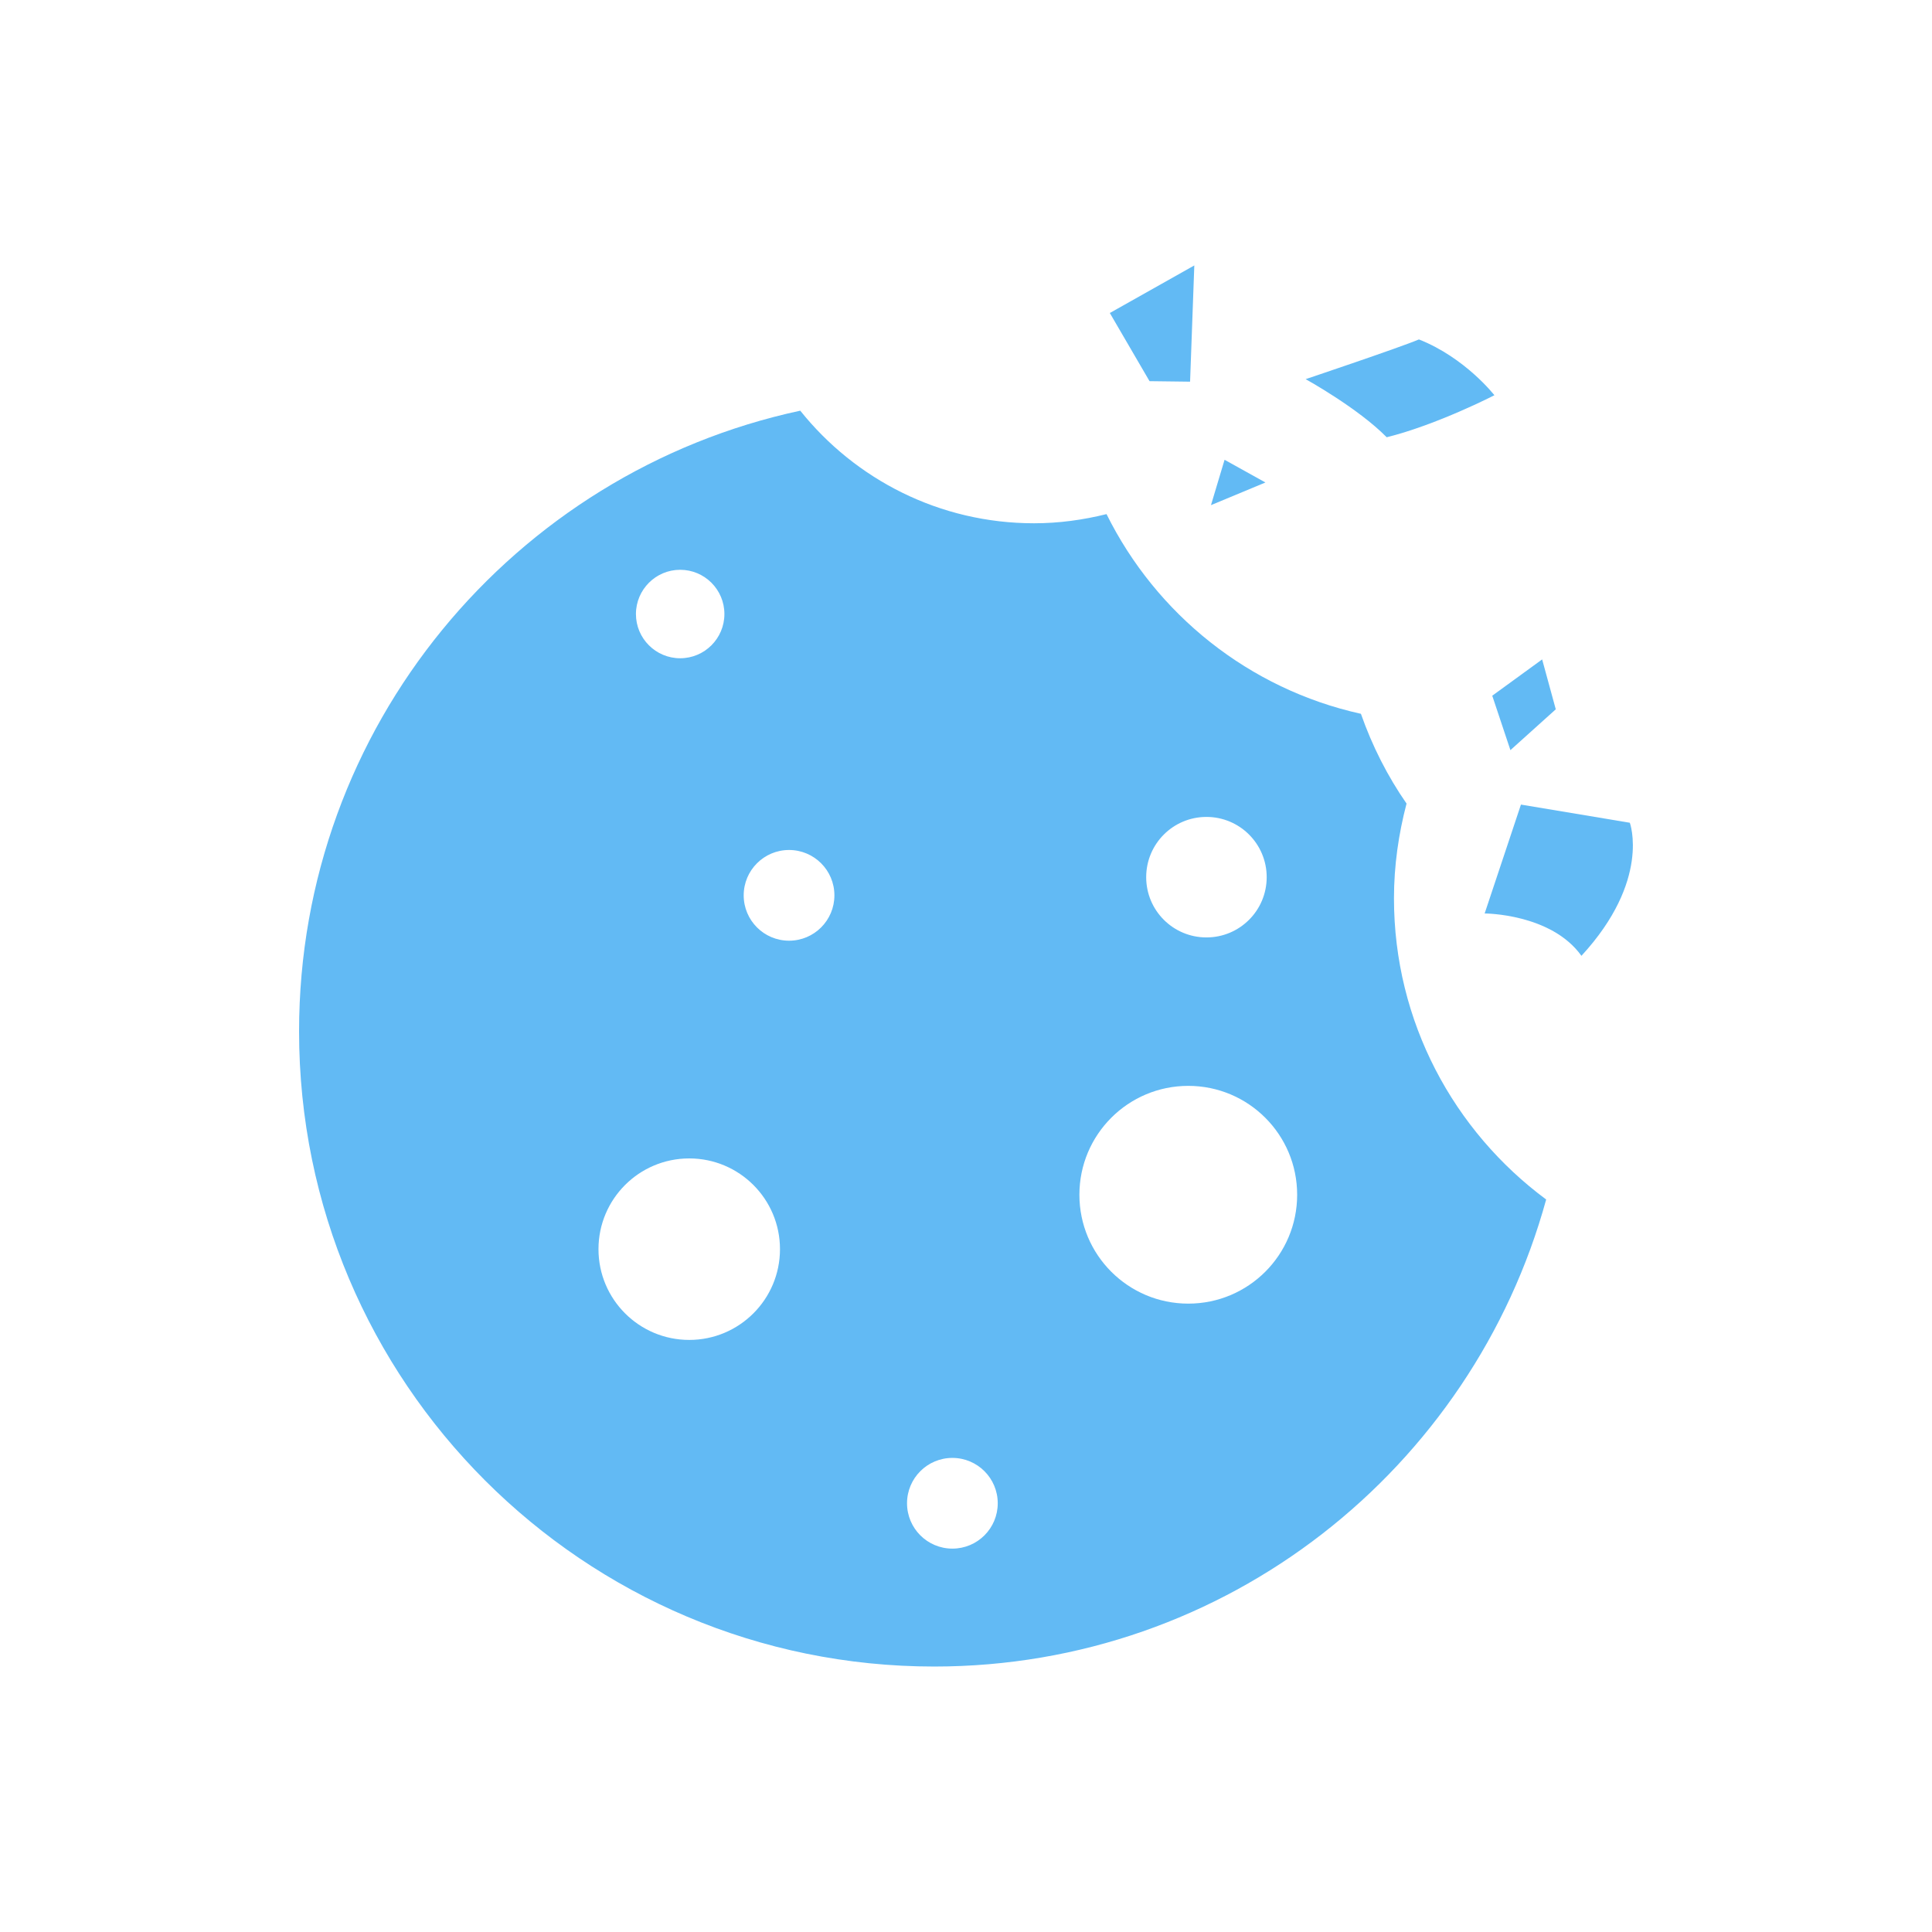 <?xml version="1.0" encoding="utf-8"?>
<!-- Generator: Adobe Illustrator 17.0.0, SVG Export Plug-In . SVG Version: 6.00 Build 0)  -->
<!DOCTYPE svg PUBLIC "-//W3C//DTD SVG 1.1//EN" "http://www.w3.org/Graphics/SVG/1.1/DTD/svg11.dtd">
<svg version="1.1" id="Layer_1" xmlns="http://www.w3.org/2000/svg" xmlns:xlink="http://www.w3.org/1999/xlink" x="0px" y="0px"
	 width="56.693px" height="56.693px" viewBox="0 0 56.693 56.693" enable-background="new 0 0 56.693 56.693" xml:space="preserve">
<g>
	<path fill="#62BAF4" d="M40.905,26.361c0-0.963,0.136-1.892,0.369-2.781c-0.559-0.805-1.008-1.691-1.339-2.634
		c-3.284-0.727-6.008-2.921-7.465-5.86c-0.683,0.17-1.392,0.269-2.127,0.269c-2.778,0-5.251-1.292-6.86-3.304
		c-8.404,1.806-14.707,9.271-14.707,18.214c0,10.294,8.345,18.638,18.638,18.638c8.583,0,15.791-5.81,17.957-13.705
		C42.666,33.195,40.905,29.988,40.905,26.361z M19.959,16.72c0.717,0,1.298,0.582,1.298,1.298c0,0.717-0.582,1.298-1.298,1.298
		c-0.717,0-1.298-0.582-1.298-1.298C18.662,17.302,19.243,16.72,19.959,16.72z M20.225,39.319c-1.471,0-2.663-1.192-2.663-2.663
		c0-1.471,1.192-2.663,2.663-2.663c1.471,0,2.663,1.192,2.663,2.663C22.888,38.127,21.696,39.319,20.225,39.319z M23.154,27.604
		c-0.735,0-1.331-0.596-1.331-1.331s0.596-1.331,1.331-1.331s1.331,0.596,1.331,1.331C24.485,27.008,23.89,27.604,23.154,27.604z
		 M27.947,45.443c-0.735,0-1.331-0.596-1.331-1.331s0.596-1.331,1.331-1.331s1.331,0.596,1.331,1.331
		C29.278,44.848,28.683,45.443,27.947,45.443z M35.402,23.972c0.977,0,1.768,0.791,1.768,1.768c0,0.978-0.791,1.768-1.768,1.768
		c-0.978,0-1.768-0.791-1.768-1.768C33.634,24.763,34.424,23.972,35.402,23.972z M34.869,38.254c-1.765,0-3.195-1.43-3.195-3.195
		c0-1.765,1.43-3.195,3.195-3.195c1.765,0,3.195,1.43,3.195,3.195C38.064,36.824,36.635,38.254,34.869,38.254z"/>
	<polygon fill="#62BAF4" points="32.567,9.185 33.732,11.185 34.922,11.2 35.046,7.789 	"/>
	<path fill="#62BAF4" d="M44.631,23.61l-1.065,3.195c0,0,1.953,0.001,2.84,1.243c2.043-2.218,1.42-3.905,1.42-3.905L44.631,23.61z"
		/>
	<path fill="#62BAF4" d="M38.313,11.126c0,0,1.528,0.841,2.379,1.705c1.483-0.369,3.16-1.233,3.16-1.233s-0.854-1.101-2.215-1.638
		C41.119,10.183,38.313,11.126,38.313,11.126z"/>
	<polygon fill="#62BAF4" points="35.535,14.823 35.934,13.492 37.133,14.158 	"/>
	<polygon fill="#62BAF4" points="43.789,20.415 45.253,19.35 45.653,20.814 44.322,22.012 	"/>
</g>
</svg>
